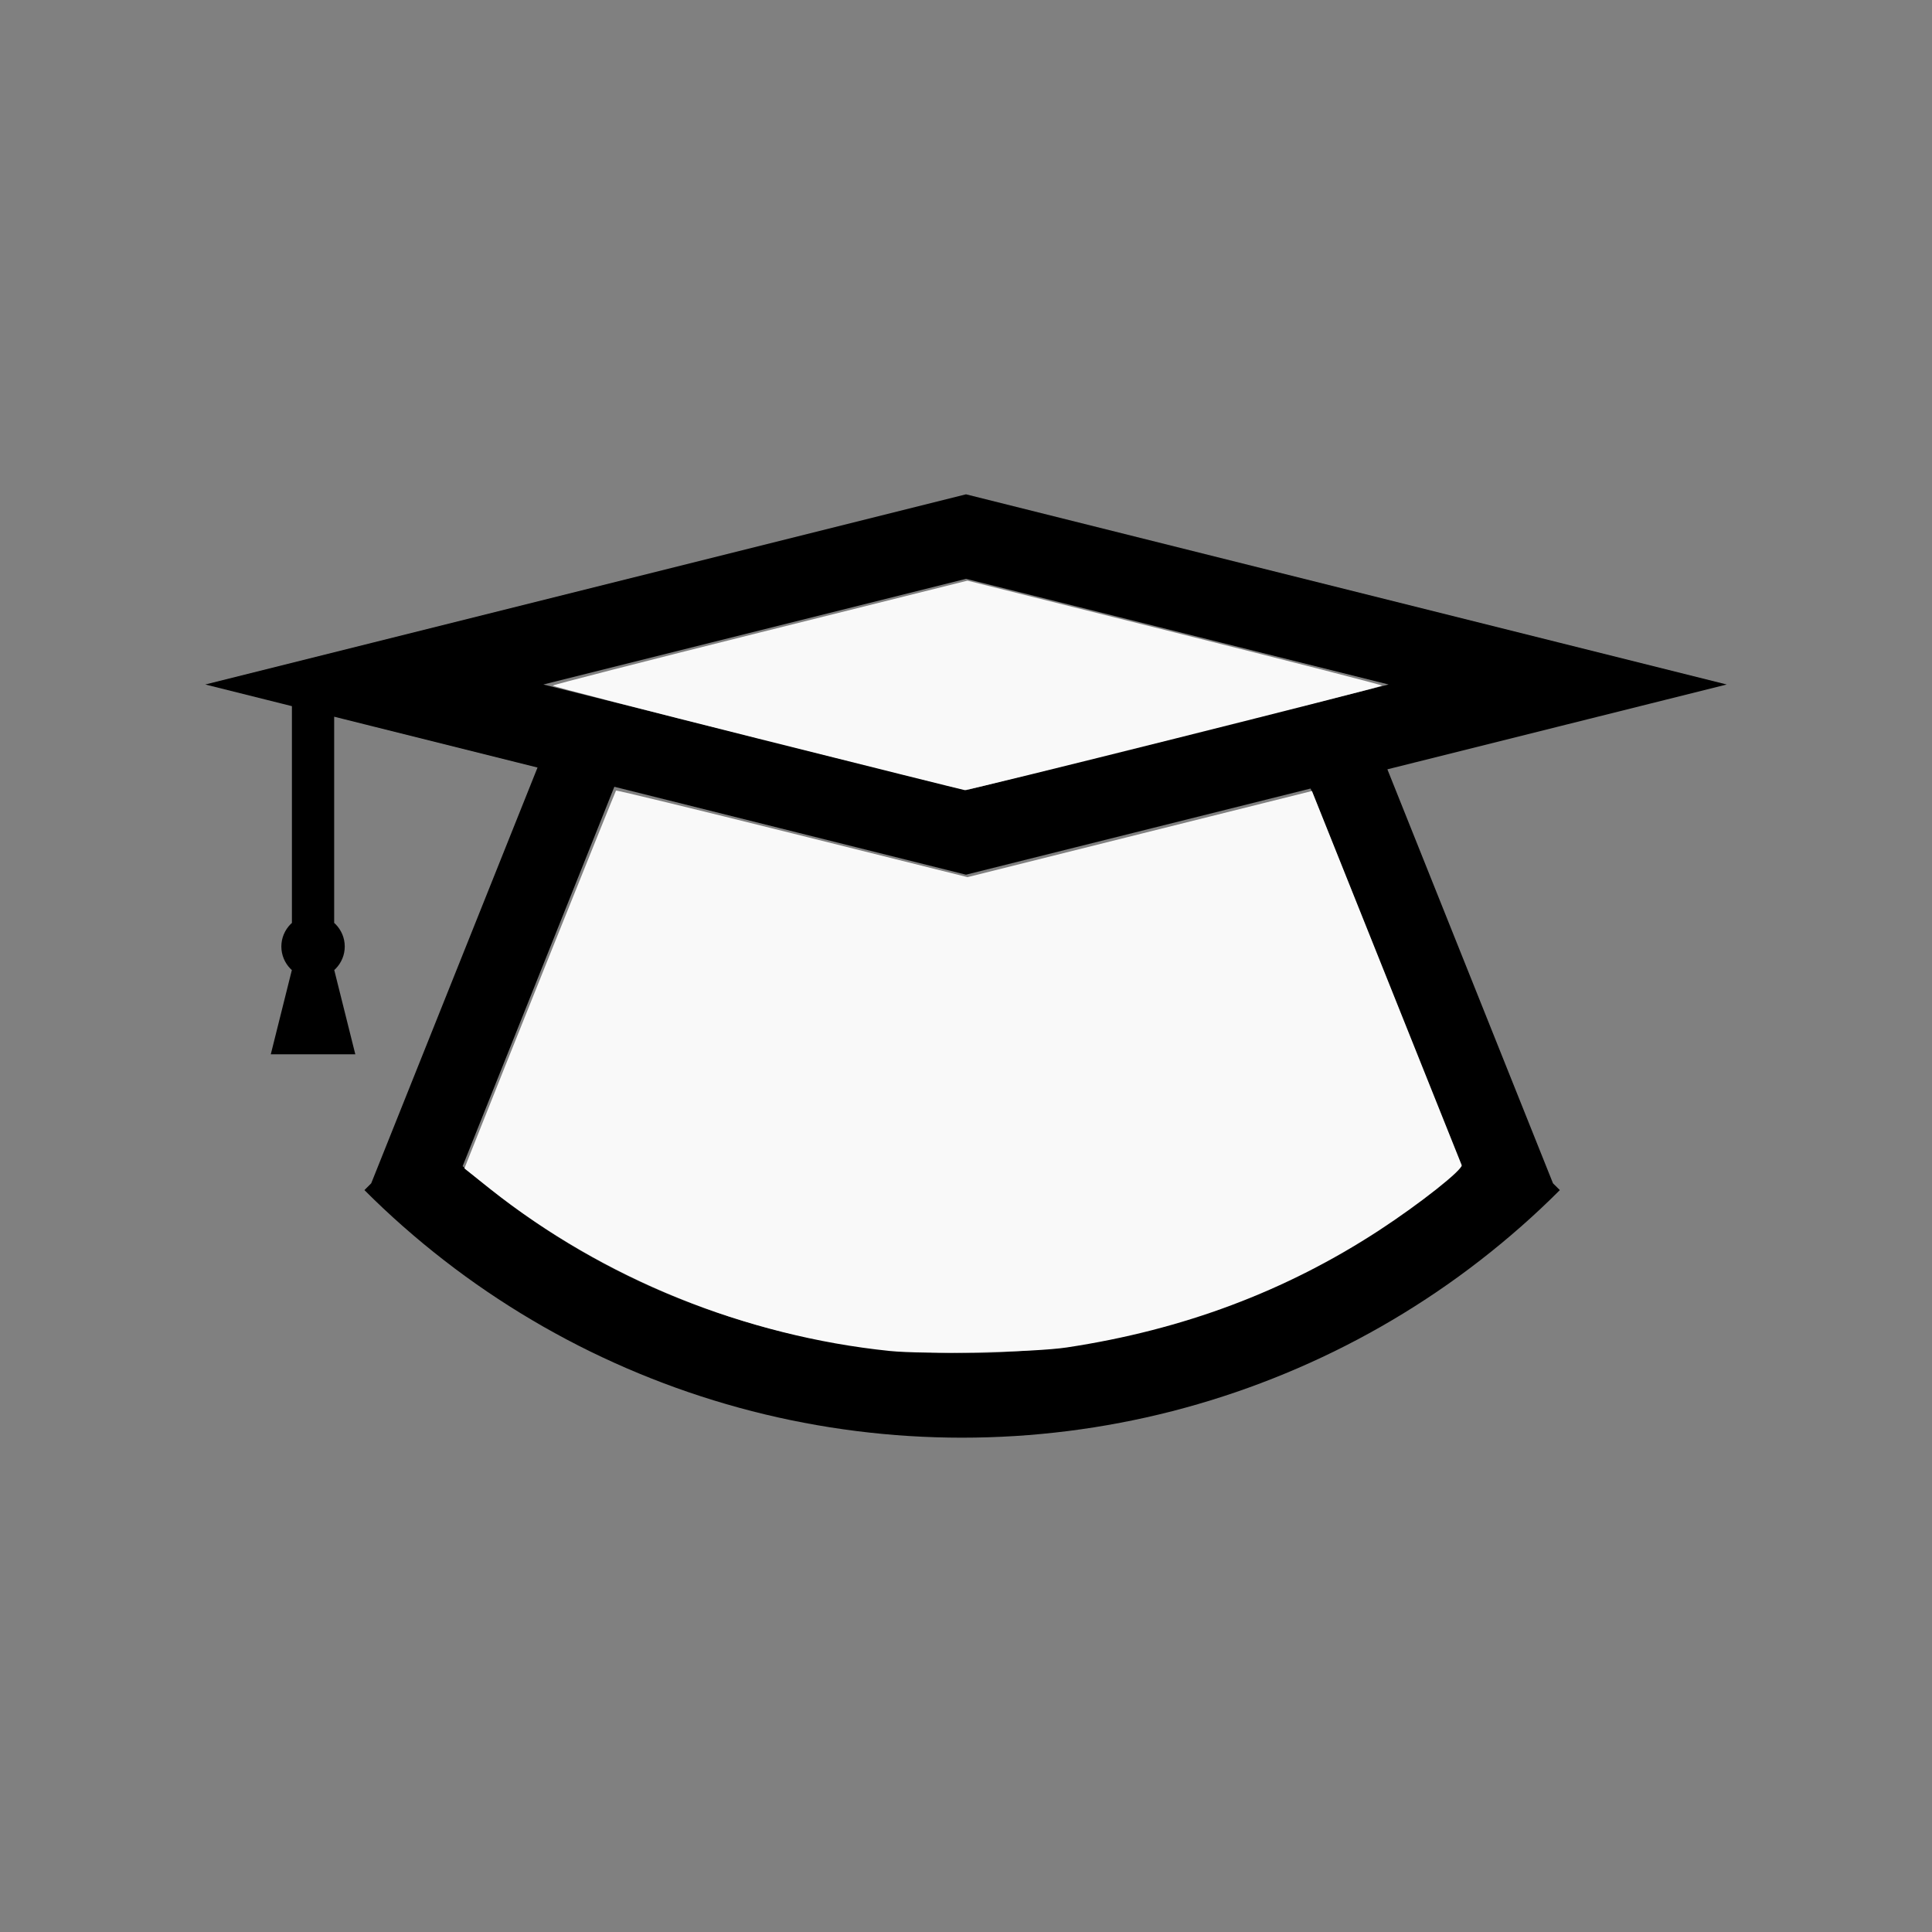 <?xml version="1.0" encoding="UTF-8" standalone="no"?>
<svg
   width="200mm"
   height="200mm"
   viewBox="-78 -40.5 200 200"
   version="1.1"
   id="svg1"
   sodipodi:docname="wgraduation.svg"
   inkscape:version="1.3 (0e150ed6c4, 2023-07-21)"
   xmlns:inkscape="http://www.inkscape.org/namespaces/inkscape"
   xmlns:sodipodi="http://sodipodi.sourceforge.net/DTD/sodipodi-0.dtd"
   xmlns="http://www.w3.org/2000/svg"
   xmlns:svg="http://www.w3.org/2000/svg"
   xmlns:rdf="http://www.w3.org/1999/02/22-rdf-syntax-ns#"
   xmlns:cc="http://creativecommons.org/ns#"
   xmlns:dc="http://purl.org/dc/elements/1.1/">
  <rect x="-78" y="-40.5" width="200" height="200" fill="#808080" stroke="none"/>
  <defs
     id="defs1" />
  <sodipodi:namedview
     id="namedview1"
     pagecolor="#505050"
     bordercolor="#ffffff"
     borderopacity="1"
     inkscape:showpageshadow="0"
     inkscape:pageopacity="0"
     inkscape:pagecheckerboard="1"
     inkscape:deskcolor="#505050"
     inkscape:document-units="mm"
     inkscape:zoom="0.95394662"
     inkscape:cx="378.42788"
     inkscape:cy="377.90374"
     inkscape:window-width="1838"
     inkscape:window-height="1057"
     inkscape:window-x="2234"
     inkscape:window-y="1637"
     inkscape:window-maximized="1"
     inkscape:current-layer="svg1" />
  <title
     id="title1">svgOutput</title>
  <desc
     id="desc1">made with tinkercad</desc>
  <path
     id="path1"
     d="m 22,10.671 -78.75,19.687 6.358,1.59 1.517,0.379 1.094,0.274 v 21.601 0.583 0.109 0.08 0.051 0.018 l -0.133,0.12 -0.216,0.239 -0.192,0.259 -0.165,0.276 -0.023,0.049 -0.115,0.242 -0.109,0.303 -0.078,0.312 -0.047,0.319 -0.016,0.322 0.016,0.322 0.047,0.318 0.078,0.312 0.109,0.303 0.138,0.291 0.165,0.276 0.192,0.259 0.004,0.004 0.212,0.235 0.126,0.114 -0.004,0.02 -0.207,0.827 -0.875,3.5 -1.094,4.375 h 1.094 1.094 4.375 2.187 l -1.969,-7.875 -0.029,-0.117 -0.049,-0.197 -0.04,-0.161 -0.033,-0.134 -0.026,-0.104 -0.019,-0.074 -0.011,-0.046 -0.004,-0.016 0.126,-0.114 0.212,-0.235 0.004,-0.004 0.192,-0.259 0.165,-0.276 0.138,-0.291 0.109,-0.303 0.078,-0.312 0.047,-0.318 0.016,-0.322 -0.016,-0.322 -0.047,-0.319 -0.078,-0.312 -0.109,-0.303 -0.115,-0.242 -0.024,-0.049 -0.165,-0.276 -0.192,-0.259 -0.216,-0.239 -0.133,-0.12 v -0.027 -0.086 -0.17 -0.312 -0.246 -20.508 l 1.094,0.274 2.037,0.509 1.025,0.256 14.875,3.719 2.02,0.505 -2.51,6.276 -11.469,28.672 -3.237,8.092 -0.703,0.703 0.979,0.965 0.994,0.949 1.01,0.933 1.024,0.917 1.038,0.9 1.044,0.877 0.009,0.008 0.088,0.071 0.978,0.796 1.08,0.851 1.092,0.835 1.105,0.817 1.119,0.8 1.131,0.781 1.143,0.763 1.154,0.746 1.167,0.728 1.177,0.708 1.188,0.691 1.2,0.671 1.21,0.653 1.219,0.634 0.08,0.04 1.149,0.574 0.362,0.173 0.878,0.421 1.248,0.575 1.256,0.556 1.267,0.536 1.274,0.516 1.017,0.393 0.265,0.103 1.289,0.477 1.297,0.455 1.304,0.435 1.31,0.415 1.317,0.394 1.323,0.373 1.328,0.353 1.334,0.331 1.339,0.311 1.343,0.288 1.348,0.268 1.353,0.247 1.356,0.226 1.36,0.203 1.356,0.183 0.005,9e-4 1.365,0.16 1.366,0.14 1.37,0.12 1.371,0.096 1.373,0.075 1.373,0.054 1.374,0.032 1.375,0.012 0.403,-0.004 0.972,-0.008 1.373,-0.032 0.616,-0.024 0.758,-0.03 1.372,-0.075 1.371,-0.096 1.369,-0.12 1.368,-0.14 1.365,-0.16 1.361,-0.184 1.36,-0.203 1.355,-0.226 1.353,-0.247 1.304,-0.259 0.044,-0.009 1.344,-0.288 1.339,-0.311 1.333,-0.331 1.328,-0.353 1.323,-0.373 1.317,-0.394 1.31,-0.415 1.304,-0.435 1.297,-0.455 1.29,-0.477 0.265,-0.103 1.016,-0.393 1.275,-0.516 1.266,-0.536 1.257,-0.556 1.248,-0.575 0.878,-0.421 0.361,-0.173 1.229,-0.614 1.22,-0.634 1.21,-0.653 1.2,-0.671 1.187,-0.691 1.178,-0.708 0.653,-0.408 0.513,-0.32 1.154,-0.746 1.144,-0.763 1.13,-0.781 1.118,-0.8 1.105,-0.817 1.093,-0.835 1.08,-0.851 0.977,-0.796 0.088,-0.071 1.053,-0.885 1.039,-0.9 1.023,-0.917 1.01,-0.933 0.995,-0.949 0.979,-0.965 L 82.766,81.997 68.059,45.233 65.622,39.14 68.375,38.452 83.469,34.678 100.75,30.358 83.251,25.983 Z m 0,8.748 43.752,10.94 -43.752,10.939 -43.753,-10.939 43.753,-10.939 z m -36.403,21.527 17.153,4.288 7.875,1.969 11.375,2.844 17.297,-4.324 1.953,-0.488 16.42,-4.105 1.642,4.105 8.657,21.645 0.215,0.539 5.122,12.806 -0.759,0.655 -0.99,0.826 -0.618,0.498 -0.385,0.311 -1.016,0.793 -1.029,0.777 -0.541,0.394 -0.501,0.364 -1.054,0.742 -1.065,0.725 -1.077,0.708 -1.089,0.689 -1.099,0.672 -1.111,0.653 -1.121,0.636 -1.131,0.617 -1.141,0.598 -1.151,0.579 -1.16,0.56 -1.17,0.543 -0.466,0.206 -0.711,0.315 -1.187,0.503 -1.194,0.483 -1.203,0.464 -1.21,0.444 -1.217,0.424 -1.224,0.403 -1.23,0.385 -1.236,0.364 -1.242,0.344 -1.247,0.323 -1.253,0.303 -0.183,0.041 -1.074,0.241 -1.262,0.262 -1.266,0.241 -1.27,0.219 -1.272,0.201 -1.277,0.178 -1.278,0.158 -1.281,0.137 -1.285,0.115 -1.284,0.095 -1.286,0.073 -0.501,0.021 -0.786,0.032 -1.289,0.031 -0.885,0.008 -0.403,0.003 -1.288,-0.011 -1.289,-0.031 -1.287,-0.053 -1.287,-0.073 -1.285,-0.095 -1.284,-0.115 -1.281,-0.137 -1.278,-0.158 -0.693,-0.097 -0.584,-0.081 L 8.768,98.527 7.499,98.308 6.233,98.067 4.972,97.805 3.715,97.522 2.462,97.219 1.214,96.896 l -1.242,-0.344 -1.236,-0.364 -1.23,-0.385 -1.217,-0.401 -0.007,-0.002 -1.216,-0.424 -1.209,-0.444 -1.203,-0.464 -1.194,-0.483 -1.187,-0.503 -1.177,-0.521 -1.169,-0.543 -1.16,-0.56 -1.151,-0.579 -1.141,-0.598 -1.131,-0.617 -1.121,-0.636 -0.268,-0.157 -0.843,-0.496 -0.221,-0.135 -0.879,-0.537 -1.088,-0.689 -1.077,-0.708 -1.065,-0.725 -1.054,-0.742 -1.041,-0.758 -1.029,-0.777 -1.015,-0.793 -0.385,-0.311 -0.618,-0.498 -0.989,-0.826 -0.76,-0.655 2.527,-6.318 11.468,-28.672 z"
     style="stroke-width:0.875" />
  <path
     style="fill:#f9f9f9;stroke-width:1.05;stroke-opacity:0"
     d="m 295.876,288.448 c -43.962,-11.041 -79.931,-20.317 -79.931,-20.613 0,-0.296 36.443,-9.644 80.985,-20.773 l 80.985,-20.235 80.974,20.237 c 44.536,11.13 80.974,20.478 80.974,20.773 0,0.605 -161.378,41.011 -163.007,40.814 -0.577,-0.07 -37.017,-9.161 -80.979,-20.202 z"
     id="path2"
     transform="matrix(0.265,0,0,0.265,-78,-40.5)" />
  <path
     style="fill:#f9f9f9;stroke-width:1.05;stroke-opacity:0"
     d="M 347.504,527.736 C 291.186,521.943 235.554,499.385 191.605,464.521 l -10.188,-8.082 1.953,-4.936 c 11.932,-30.154 56.974,-142.356 57.268,-142.658 0.213,-0.219 31.192,7.297 68.843,16.703 l 68.455,17.101 67.287,-16.823 67.287,-16.823 28.996,72.451 c 15.948,39.848 29.212,72.999 29.477,73.667 0.66,1.669 -16.313,15.099 -32.167,25.454 -36.548,23.869 -76.715,38.938 -122.06,45.79 -12.677,1.916 -55.687,2.768 -69.251,1.373 z"
     id="path3"
     transform="matrix(0.265,0,0,0.265,-78,-40.5)" />
</svg>
